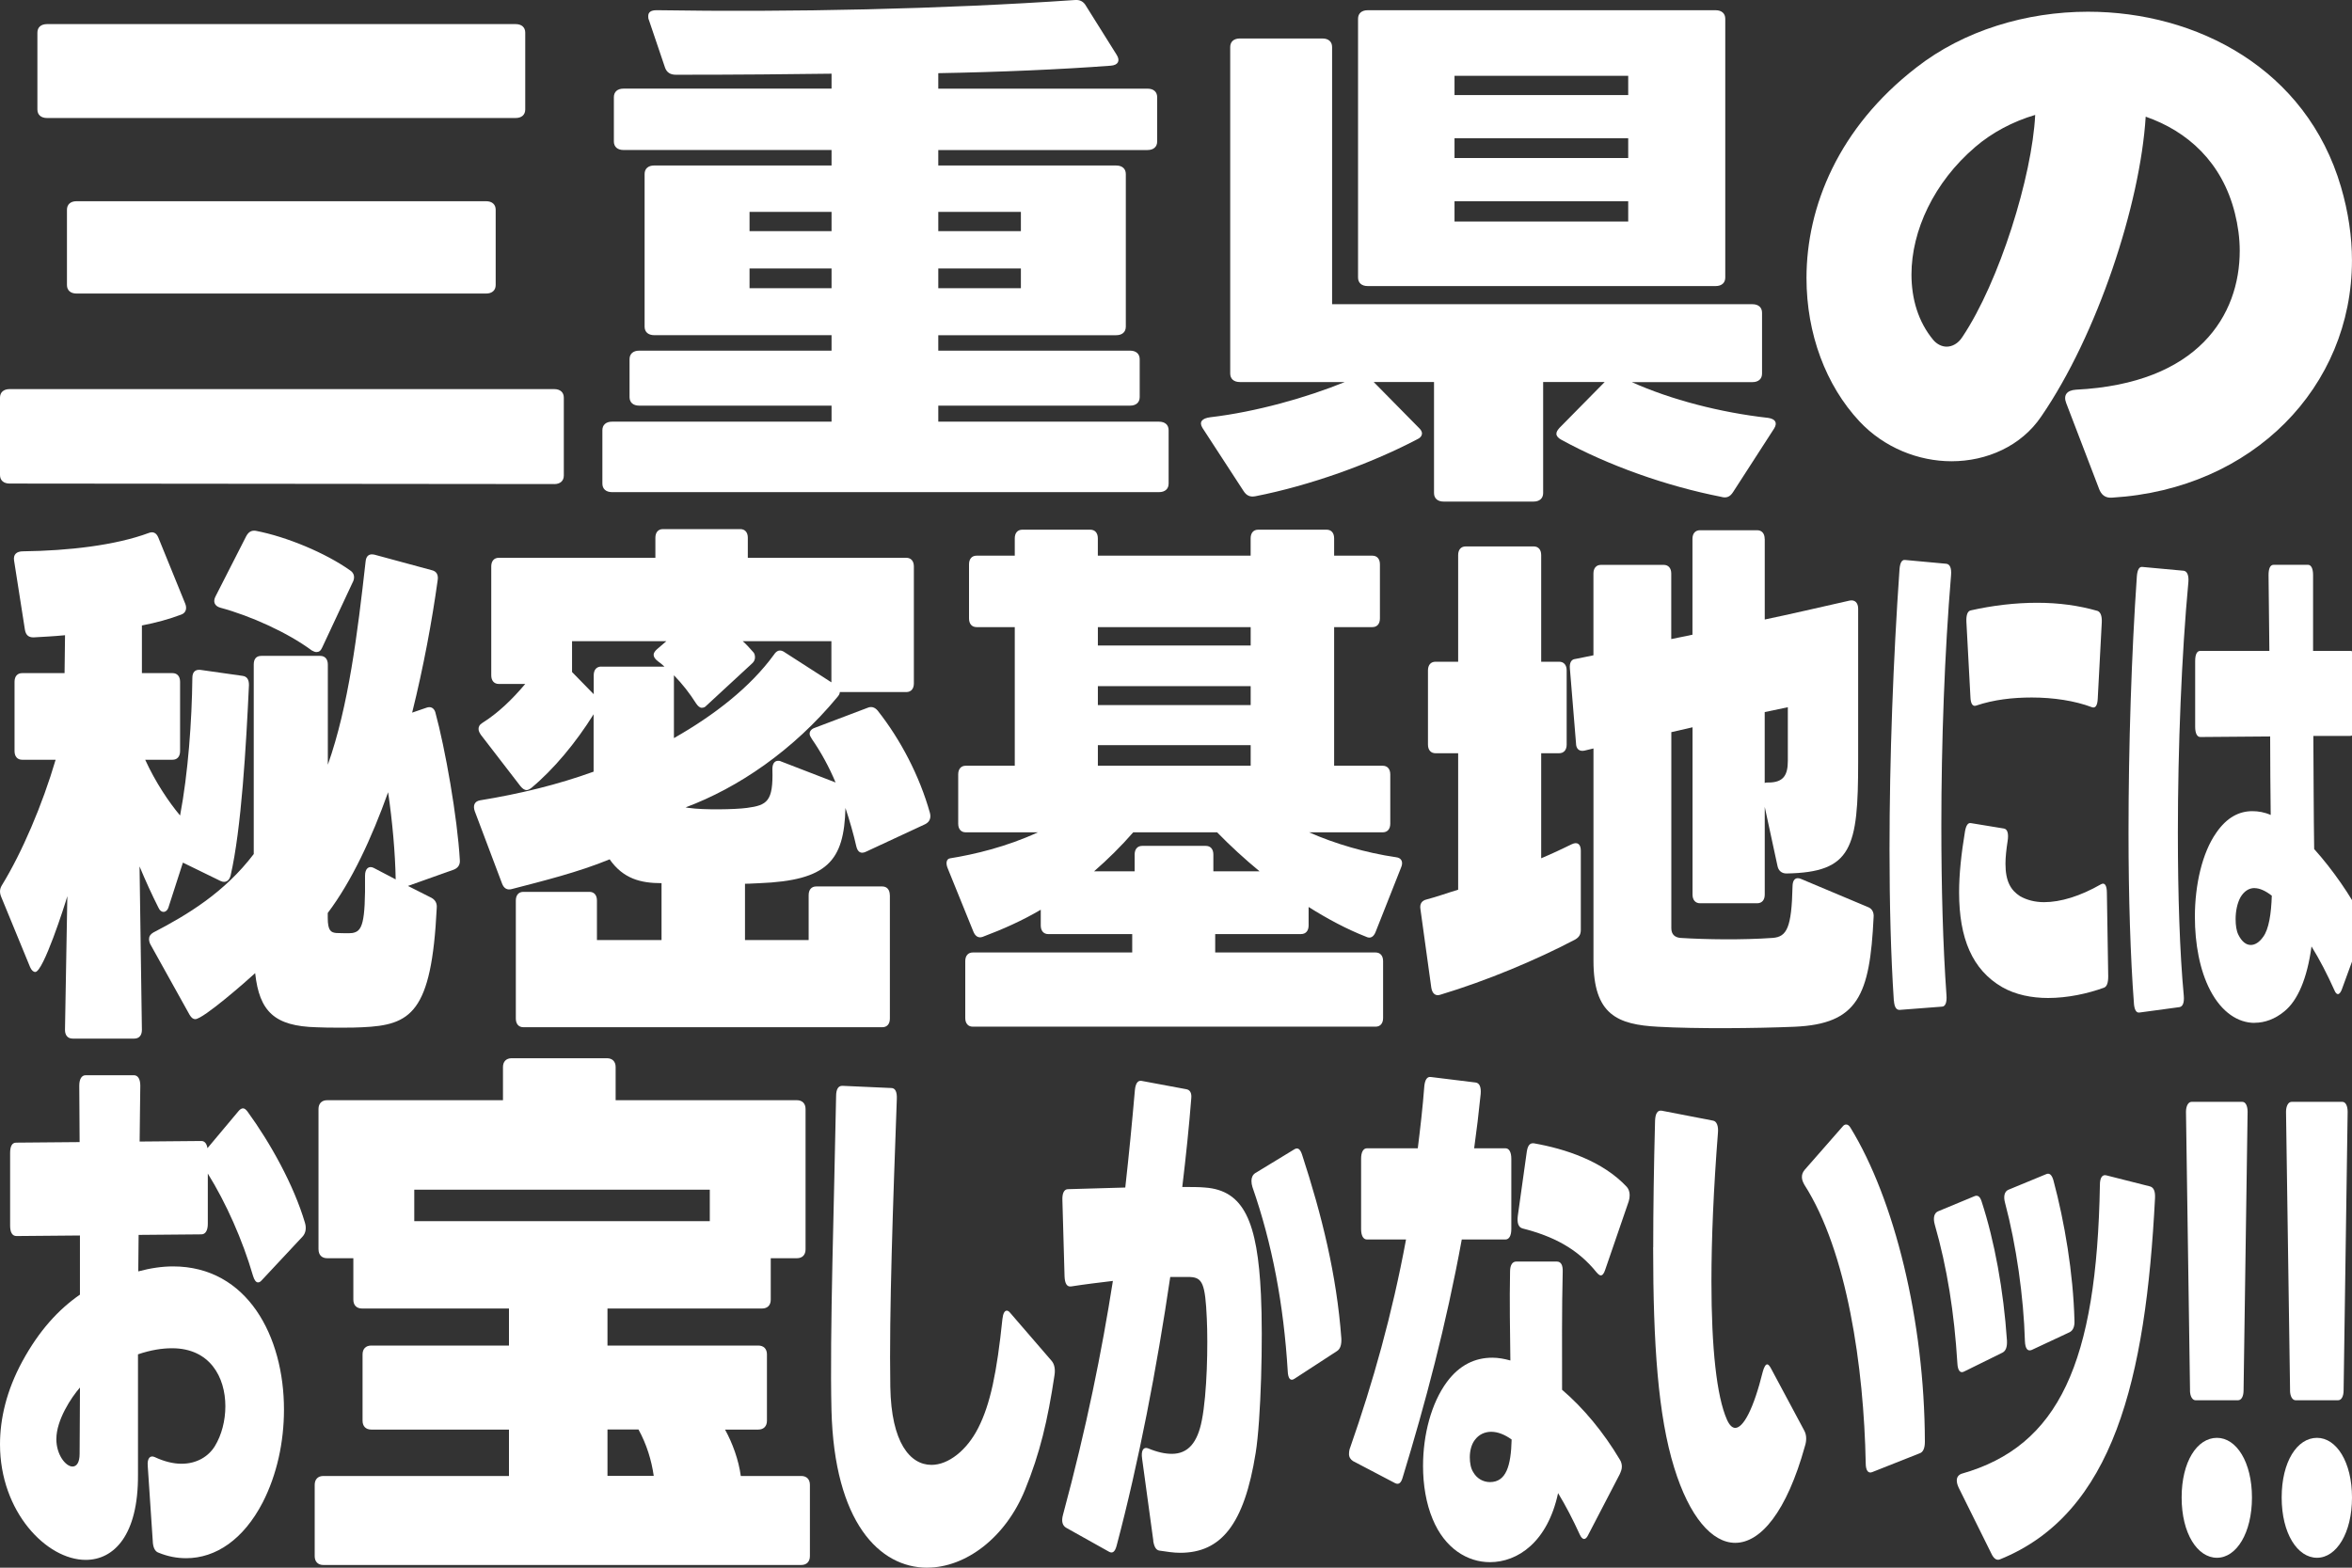 <?xml version="1.0" encoding="UTF-8"?><svg id="a" xmlns="http://www.w3.org/2000/svg" viewBox="0 0 600 400" preserveAspectRatio="none"><rect x="0" y="0" width="600" height="400" fill="#333333" stroke="none"/><defs><style>.b{fill:#fff;}</style></defs><path class="b" d="m141.37,123.51l-138.91-.13c-1.54,0-2.46-.82-2.46-2.18v-19.74c0-1.36.92-2.18,2.46-2.18h138.91c1.54,0,2.46.82,2.46,2.18v19.88c0,1.36-.92,2.18-2.46,2.18ZM9.54,27.93V8.33c0-1.36.92-2.18,2.46-2.18h119.53c1.54,0,2.46.82,2.46,2.18v19.6c0,1.36-.92,2.18-2.46,2.18H12c-1.54,0-2.46-.82-2.46-2.18Zm7.54,44.79v-19.2c0-1.36.92-2.18,2.46-2.18h104.45c1.54,0,2.46.82,2.46,2.18v19.2c0,1.36-.92,2.18-2.46,2.18H19.54c-1.54,0-2.46-.82-2.46-2.18Z"/><path class="b" d="m239.36,89.47h48.92c1.54,0,2.46.82,2.46,2.18v9.67c0,1.36-.92,2.18-2.46,2.18h-48.92v4.09h56.3c1.54,0,2.46.82,2.46,2.18v13.62c0,1.36-.92,2.18-2.46,2.18h-139.53c-1.54,0-2.46-.82-2.46-2.18v-13.62c0-1.36.92-2.18,2.46-2.18h56v-4.09h-49.07c-1.54,0-2.46-.82-2.46-2.18v-9.67c0-1.36.92-2.18,2.46-2.18h49.07v-3.95h-45.23c-1.54,0-2.46-.82-2.46-2.18v-38.94c0-1.36.92-2.18,2.46-2.18h45.23v-3.95h-53.07c-1.54,0-2.46-.82-2.46-2.18v-11.3c0-1.36.92-2.18,2.46-2.18h53.07v-3.81c-10.77.14-23.23.27-39.69.27-1.38,0-2.31-.54-2.77-1.77l-4.15-12.25c-.15-.27-.15-.68-.15-.95,0-.95.61-1.5,2.15-1.5,34.15.55,72.92-.27,106.61-2.59,1.39-.14,2.31.41,2.92,1.5l7.85,12.53c.92,1.5.31,2.59-1.54,2.72-12.62.95-28.31,1.63-44,1.91v3.95h53.38c1.54,0,2.46.82,2.46,2.18v11.3c0,1.36-.92,2.18-2.46,2.18h-53.38v3.95h45.38c1.54,0,2.46.82,2.46,2.18v38.94c0,1.36-.92,2.18-2.46,2.18h-45.38v3.95Zm-27.23-35.4h-20.92v4.9h20.92v-4.9Zm0,14.43h-20.92v5.04h20.92v-5.04Zm27.23-9.53h21.07v-4.9h-21.07v4.9Zm21.07,9.53h-21.07v5.04h21.07v-5.04Z"/><path class="b" d="m449.5,79.8v15.52c0,1.36-.92,2.18-2.46,2.18h-30.77c10,4.49,22.61,7.76,34.77,9.12,1.85.27,2.46,1.23,1.54,2.72l-10.46,16.2c-.77,1.22-1.69,1.63-3.08,1.22-13.85-2.72-28.61-7.9-40.77-14.57-.77-.41-1.23-.95-1.23-1.5s.31-.95.77-1.5l11.54-11.71h-15.69v28.32c0,1.36-.92,2.18-2.46,2.18h-22.92c-1.54,0-2.46-.82-2.46-2.18v-28.32h-15.38l11.54,11.71c.46.41.77.95.77,1.36,0,.68-.46,1.23-1.39,1.63-12,6.26-27.23,11.71-41.07,14.43-1.38.27-2.31-.14-3.08-1.36l-10.46-16.07c-.92-1.5-.15-2.45,2-2.72,11.69-1.36,24.61-5.04,34.31-8.98h-26.77c-1.54,0-2.46-.82-2.46-2.18V12c0-1.36.92-2.18,2.46-2.18h21.07c1.54,0,2.46.82,2.46,2.18v65.62h107.22c1.54,0,2.46.82,2.46,2.18Zm-9.38-75.02v66.03c0,1.36-.92,2.18-2.46,2.18h-88.76c-1.54,0-2.46-.82-2.46-2.18V4.79c0-1.36.92-2.18,2.46-2.18h88.76c1.54,0,2.46.82,2.46,2.18Zm-69.07,19.47h44.31v-4.9h-44.31v4.9Zm44.31,11.03h-44.31v5.04h44.31v-5.04Zm0,16.07h-44.31v5.17h44.31v-5.17Z"/><path class="b" d="m535.45,124.66l-8.36-21.82c-.77-2.01.15-3.25,2.48-3.41,31.27-1.55,41.79-19.04,41.79-35.45,0-3.25-.46-6.5-1.24-9.6-3.25-13-12.07-20.9-22.75-24.61-1.39,22.44-12.38,55.72-26.62,76.46-5.11,7.59-13.93,11.46-22.91,11.46-8.36,0-17.18-3.41-23.53-10.22-8.51-9.13-13.47-22.29-13.47-36.53,0-18.26,8.2-38.39,28.02-53.71,12.07-9.44,28.02-14.24,43.8-14.24,27.71,0,55.72,14.55,64.54,44.73,1.86,6.35,2.79,12.69,2.79,18.73,0,32.2-25.23,58.35-61.14,60.52-1.7.15-2.79-.62-3.41-2.32Zm-31.58-87.14c-10.52,8.98-16.25,21.36-16.25,32.51,0,6.19,1.7,12.07,5.57,16.72.93,1.08,2.17,1.7,3.4,1.7,1.39,0,2.94-.77,4.02-2.48,9.44-14.09,17.8-41.02,18.57-56.65-5.73,1.7-10.99,4.49-15.32,8.2Z"/><path class="b" d="m8.53,162.63c-1.2,0-1.93-.55-2.17-1.93l-2.77-17.68c-.24-1.52.6-2.35,2.29-2.35,11.55-.14,23.58-1.52,32.12-4.7,1.08-.41,1.92,0,2.41,1.24l6.86,16.86c.48,1.24.12,2.35-1.08,2.76-2.89,1.1-6.38,2.07-9.99,2.76v12.16h7.82c1.2,0,1.92.83,1.92,2.21v17.68c0,1.38-.72,2.21-1.92,2.21h-6.98c2.65,5.8,6.02,10.78,8.9,14.23,2.05-10.78,3.01-24.18,3.13-35.09,0-1.52.72-2.21,2.05-2.07l10.71,1.52c1.2.14,1.68.97,1.68,2.35-.72,15.47-1.93,36.75-4.69,48.63-.36,1.38-1.32,1.93-2.53,1.38l-9.63-4.7-3.61,11.19c-.24.97-.84,1.38-1.32,1.38s-.96-.28-1.32-1.1c-1.68-3.32-3.25-6.77-4.81-10.5l.6,41.72c0,1.38-.72,2.21-1.93,2.21h-15.76c-1.2,0-1.93-.83-1.93-2.21l.6-34.13c-.72,2.49-6.14,19.34-8.18,19.34-.48,0-.96-.41-1.32-1.24L.35,228.94c-.48-1.1-.48-2.07.12-3.04,5.17-8.43,10.35-20.58,13.72-32.05H5.64c-1.2,0-1.93-.83-1.93-2.21v-17.68c0-1.38.72-2.21,1.93-2.21h10.83l.12-9.67c-2.89.28-5.65.41-8.06.55Zm86.87-21.14l14.8,4.01c1.2.28,1.68,1.24,1.44,2.62-1.44,10.36-3.61,22.11-6.5,33.71l3.61-1.24c1.08-.41,1.92,0,2.29,1.1,2.53,9.26,5.65,26.94,6.26,37.72.12,1.24-.48,2.07-1.56,2.49l-11.67,4.15,6.02,3.04c.96.55,1.44,1.38,1.32,2.63-1.32,26.8-6.62,29.84-19.01,30.39-1.8.14-9.14.14-11.67,0-10.71-.28-14.56-4.01-15.64-13.81-1.93,1.79-13.23,11.74-15.28,11.74-.48,0-.96-.28-1.44-1.1l-9.99-17.96c-.24-.41-.36-.97-.36-1.38,0-.69.36-1.24,1.08-1.66,8.78-4.56,18.17-10.22,25.63-20.03v-48.35c0-1.38.6-2.21,1.93-2.21h15.04c1.2,0,1.93.83,1.93,2.21v25.56c5.29-14.92,7.58-33.57,9.63-51.81.12-1.52.96-2.07,2.16-1.8Zm-5.41,7.05l-7.82,16.72c-.36.83-.84,1.11-1.44,1.11-.36,0-.72-.14-1.2-.41-6.14-4.56-15.64-8.84-23.34-10.91-1.44-.41-1.93-1.52-1.2-2.9l7.82-15.34c.6-1.1,1.32-1.52,2.41-1.38,7.94,1.52,17.81,5.66,24.06,10.08,1.08.69,1.32,1.79.72,3.04Zm5.41,72.94l5.54,2.9c-.12-6.77-.84-14.78-1.93-22.24-4.21,11.74-9.26,22.66-15.4,30.81v1.24c0,3.32.84,3.73,2.17,3.87.96,0,3.13.14,4.09,0,2.53-.41,3.37-2.35,3.25-14.64,0-1.8.96-2.63,2.29-1.94Z"/><path class="b" d="m227.01,228.39v31.5c0,1.38-.72,2.21-1.93,2.21h-91.56c-1.2,0-1.93-.83-1.93-2.21v-30.12c0-1.38.72-2.21,1.93-2.21h16.84c1.2,0,1.92.83,1.92,2.21v10.08h16.48v-14.51c-5.29,0-9.75-1.1-13.24-6.08-8.06,3.32-17.08,5.53-25.02,7.6-1.08.28-1.93-.14-2.41-1.38l-6.98-18.51c-.48-1.38-.12-2.49,1.32-2.76,10.23-1.66,19.85-4.01,29-7.32v-14.64c-4.57,7.32-10.23,14.09-15.88,18.79-.36.28-.84.55-1.2.55-.6,0-1.08-.41-1.56-.97l-10.11-13.12c-.36-.55-.6-.97-.6-1.52s.24-1.1.96-1.52c3.97-2.49,7.58-5.94,10.95-9.95h-6.74c-1.2,0-1.93-.83-1.93-2.21v-27.77c0-1.38.72-2.21,1.93-2.21h39.94v-5.11c0-1.38.72-2.21,1.93-2.21h19.73c1.2,0,1.92.83,1.92,2.21v5.11h40.43c1.2,0,1.93.83,1.93,2.21v29.84c0,1.38-.72,2.21-1.93,2.21h-16.96c0,.41-.24.83-.6,1.24-11.31,13.68-25.39,23.21-38.74,28.18.24,0,.48.14.84.14,3.73.55,11.79.41,14.8,0,5.17-.69,6.74-1.66,6.5-9.81v-.14c0-1.38.6-2.07,1.44-2.07.24,0,.48,0,.72.14l13.96,5.39c-1.68-4.01-3.73-7.74-6.02-11.05-.36-.55-.6-.97-.6-1.38,0-.69.48-1.24,1.32-1.52l13.48-5.11c.96-.41,1.8-.14,2.53.69,5.9,7.46,10.71,16.72,13.35,26.11.36,1.38-.12,2.35-1.2,2.9l-15.16,7.05c-1.2.55-2.05.14-2.41-1.38-.72-3.18-1.68-6.49-2.77-9.81-.36,13.54-4.57,18.51-22.02,19.2-.84,0-2.05.14-3.61.14v14.37h16.24v-11.47c0-1.38.72-2.21,1.93-2.21h16.84c1.2,0,1.93.83,1.93,2.21Zm-73.63-58.3h16.12c-.6-.55-1.08-.97-1.68-1.38-.72-.55-1.08-1.1-1.08-1.66,0-.41.36-.97.84-1.38l2.41-2.07h-24.06v7.87l5.53,5.66v-4.84c0-1.38.72-2.21,1.93-2.21Zm46.68-3.73l12.03,7.74v-10.5h-22.62c.96.83,1.68,1.66,2.53,2.62.48.41.6.97.6,1.52s-.24,1.1-.72,1.52l-11.67,10.78c-.36.41-.72.55-1.2.55s-.96-.41-1.44-1.11c-1.56-2.49-3.49-4.97-5.65-7.18v16.03c10.23-5.8,19.49-12.99,25.51-21.28.72-1.11,1.56-1.38,2.65-.69Z"/><path class="b" d="m288.85,238.34h-21.42c-1.2,0-1.93-.83-1.93-2.21v-4.01c-4.69,2.76-9.63,4.97-14.8,6.91-1.08.41-1.93-.14-2.41-1.38l-6.5-16.03c-.6-1.38-.36-2.49.6-2.62,6.02-.97,14.32-2.9,22.38-6.63h-18.41c-1.2,0-1.92-.83-1.92-2.21v-12.57c0-1.38.72-2.21,1.92-2.21h12.51v-35.37h-9.74c-1.2,0-1.93-.83-1.93-2.21v-13.81c0-1.38.72-2.21,1.93-2.21h9.74v-4.42c0-1.38.72-2.21,1.93-2.21h17.33c1.2,0,1.93.83,1.93,2.21v4.42h38.98v-4.42c0-1.38.72-2.21,1.93-2.21h17.45c1.2,0,1.92.83,1.92,2.21v4.42h9.75c1.2,0,1.93.83,1.93,2.21v13.81c0,1.38-.72,2.21-1.93,2.21h-9.75v35.37h12.39c1.2,0,1.93.83,1.93,2.21v12.57c0,1.38-.72,2.21-1.93,2.21h-18.77c6.5,2.9,14.56,5.25,22.14,6.35,1.44.14,1.93,1.24,1.32,2.62l-6.5,16.44c-.48,1.24-1.32,1.79-2.41,1.24-4.93-1.93-9.86-4.56-14.68-7.6v4.7c0,1.38-.72,2.21-1.93,2.21h-21.9v4.7h40.91c1.2,0,1.92.83,1.92,2.21v14.51c0,1.38-.72,2.21-1.92,2.21h-102.75c-1.2,0-1.92-.83-1.92-2.21v-14.51c0-1.38.72-2.21,1.92-2.21h40.67v-4.7Zm21.66-25.97h-21.42c-3.13,3.59-6.5,6.91-9.99,9.95h10.35v-4.28c0-1.38.72-2.21,1.92-2.21h16.24c1.2,0,1.92.83,1.92,2.21v4.28h11.79c-3.85-3.18-7.46-6.49-10.83-9.95Zm8.54-52.36h-38.98v4.7h38.98v-4.7Zm0,15.06h-38.98v4.83h38.98v-4.83Zm0,15.06h-38.98v5.25h38.98v-5.25Z"/><path class="b" d="m373.91,139.42h17.33c1.2,0,1.92.83,1.92,2.21v27.21h4.57c1.2,0,1.93.83,1.93,2.21v18.93c0,1.38-.72,2.21-1.93,2.21h-4.57v26.8c2.65-1.11,5.29-2.35,7.82-3.59,1.44-.69,2.29,0,2.29,1.66v20.17c0,1.24-.48,1.93-1.44,2.49-9.99,5.25-22.5,10.5-34.41,14.09-1.2.41-2.05-.28-2.29-1.79l-2.77-20.03c-.24-1.38.36-2.21,1.56-2.49,2.65-.69,5.29-1.66,8.06-2.49v-34.82h-5.77c-1.2,0-1.93-.83-1.93-2.21v-18.93c0-1.38.72-2.21,1.93-2.21h5.77v-27.21c0-1.38.72-2.21,1.93-2.21Zm76.28-1.93v20.58c6.62-1.38,13.72-3.04,21.66-4.83,1.32-.27,2.17.55,2.17,2.07v38.96c0,22.11-1.56,28.32-18.29,28.6-1.2,0-2.05-.69-2.29-1.93l-3.25-15.06v22.38c0,1.38-.72,2.21-1.93,2.21h-14.56c-1.2,0-1.93-.83-1.93-2.21v-42.69l-5.41,1.24v50.01c0,1.66.96,2.35,2.29,2.49,6.5.41,15.76.55,23.58,0,3.61-.28,4.81-2.62,5.05-13.12,0-1.8.84-2.49,2.16-1.93l17.08,7.18c1.08.41,1.56,1.38,1.44,2.63-.96,19.89-3.97,27.21-20.21,27.91-9.86.41-24.91.55-34.77,0-10.35-.55-16.48-3.04-16.48-16.85v-54.16l-2.29.55c-1.32.28-2.17-.41-2.17-1.94l-1.56-19.06c-.12-1.38.36-2.21,1.2-2.35,1.68-.28,3.25-.69,4.81-.97v-20.86c0-1.38.72-2.21,1.92-2.21h16c1.2,0,1.93.83,1.93,2.21v16.72l5.41-1.11v-24.45c0-1.38.72-2.21,1.93-2.21h14.56c1.2,0,1.93.83,1.93,2.21Zm.96,62.17c3.85,0,4.93-1.93,4.93-5.53v-13.68l-5.9,1.24v18.1c.24-.14.6-.14.96-.14Z"/><path class="b" d="m483.12,255.33c-.76-11.47-1.1-24.73-1.1-38.54,0-23.49.96-48.77,2.55-71.56.14-1.66.62-2.49,1.45-2.35l10.53.97c.89.14,1.31,1.11,1.17,2.9-1.65,19.76-2.48,42.55-2.48,63.96,0,15.75.41,30.67,1.31,43.24.14,1.8-.28,2.9-1.17,2.9l-10.8.83c-.83,0-1.31-.69-1.44-2.35Zm39.36-.69c-4.2,0-8.33-.83-11.7-2.76-7.64-4.42-11.01-12.44-11.01-24.18,0-4.7.55-9.81,1.51-15.61.28-1.52.76-2.21,1.51-2.07l8.4,1.38c.96.14,1.24,1.38.96,3.18-.34,2.21-.55,4.15-.55,5.8,0,4.56,1.38,6.77,3.72,8.29,1.72.97,3.79,1.52,6.12,1.52,4.2,0,9.22-1.52,14.52-4.56.96-.55,1.51.28,1.51,2.21l.34,21.28c0,1.66-.34,2.63-1.1,2.9-4.2,1.52-9.29,2.62-14.24,2.62Zm-4.2-76.67c-4.82,0-9.7.55-14.18,2.07-.83.28-1.38-.41-1.44-2.21l-1.03-19.2c-.07-1.66.28-2.76,1.17-2.9,5.5-1.24,11.29-1.93,16.86-1.93s10.6.69,15.41,2.07c.76.28,1.17,1.24,1.1,2.9l-1.03,19.48c-.07,1.8-.62,2.49-1.44,2.21-4.4-1.66-9.84-2.49-15.42-2.49Z"/><path class="b" d="m544.37,256.02c-.89-11.74-1.38-27.08-1.38-43.66,0-21.83.76-45.59,2.13-65.35.14-1.66.62-2.49,1.44-2.35l10.53.97c.89.14,1.31,1.24,1.17,2.9-1.72,18.37-2.68,42.14-2.68,63.96,0,15.89.48,30.67,1.51,41.58.14,1.66-.21,2.76-1.1,2.9l-10.19,1.38c-.83.14-1.31-.69-1.44-2.35Zm30.76,4.97c-4.13,0-8.33-2.62-11.29-8.29-2.68-5.11-3.92-11.88-3.92-18.79,0-8.15,1.86-16.3,5.44-21.41,2.75-4.01,5.92-5.53,9.22-5.53,1.51,0,3.1.27,4.68.97-.07-6.35-.14-13.26-.14-20.03l-17.82.14c-.83,0-1.31-.97-1.31-2.63v-16.72c0-1.79.48-2.62,1.31-2.62h17.62c-.07-7.05-.14-13.68-.21-19.34,0-1.66.41-2.63,1.31-2.63h8.74c.83,0,1.31.97,1.31,2.63v19.34h9.5c.83,0,1.31.83,1.31,2.62v16.44c0,1.66-.48,2.63-1.31,2.63h-9.43c.07,10.08.07,19.89.21,28.87,4.61,5.11,9.43,12.02,12.25,17.68.27.55.41,1.24.41,1.79,0,.69-.14,1.24-.34,1.94l-5.3,14.5c-.28.69-.62,1.1-.96,1.1-.28,0-.62-.28-.89-.97-1.86-4.14-3.79-7.87-5.85-11.19-1.1,8.15-3.51,13.81-6.95,16.58-2.34,1.93-4.95,2.9-7.57,2.9Zm0-34.4c-1.44,0-2.68.83-3.58,2.35-.83,1.52-1.24,3.59-1.24,5.53,0,1.66.21,3.04.69,4.01.89,1.8,2,2.63,3.17,2.63,1.1,0,2.2-.69,3.17-2.07,1.45-1.93,2.06-5.94,2.2-10.5-1.58-1.24-3.1-1.93-4.4-1.93Z"/><path class="b" d="m38.98,393.37l-1.29-19.32c-.17-1.97.6-2.82,1.81-2.26,2.41,1.13,4.73,1.69,6.8,1.69,3.87,0,6.88-1.83,8.52-4.51,1.72-2.82,2.67-6.49,2.67-10.15,0-7.47-3.96-14.81-13.6-14.81-2.5,0-5.34.42-8.69,1.55v30.74c.09,15.37-6.11,21.71-13.34,21.71-9.98,0-21.86-12.27-21.86-29.47,0-6.49,1.63-13.68,5.68-21.15,4.3-7.9,9.21-13.25,14.71-17.06v-15.09l-16.18.14c-1.12,0-1.63-.99-1.63-2.68v-18.47c0-1.83.52-2.68,1.55-2.68l16.18-.14c0-4.94-.09-9.87-.09-14.38,0-1.69.6-2.68,1.63-2.68h12.31c1.03,0,1.63.99,1.63,2.68-.09,4.51-.09,9.3-.17,14.24l15.75-.14c.86,0,1.38.71,1.55,1.83l7.92-9.45c.34-.42.77-.71,1.12-.71.43,0,.77.28,1.2.85,5.85,8.04,11.79,18.75,14.63,28.34.43,1.41.17,2.68-.6,3.52l-10.41,11.14c-.34.42-.69.56-.95.56-.52,0-.95-.56-1.29-1.69-2.67-9.16-6.88-18.61-11.53-26.08v12.83c0,1.69-.6,2.68-1.64,2.68l-16.01.14-.09,9.31c3.18-.85,6.11-1.27,8.86-1.27,19.02,0,28.31,17.91,28.31,36.52,0,8.32-1.81,16.64-5.42,23.69-4.9,9.45-11.96,14.24-19.53,14.24-2.32,0-4.65-.42-7.06-1.41-.86-.28-1.38-1.27-1.46-2.82Zm-24.61-26.23c0,4.09,2.41,7.05,4.13,7.05,1.03,0,1.81-.99,1.81-3.24,0-4.94.09-10.58.09-16.92-2.24,2.54-6.02,8.32-6.02,13.11Z"/><path class="b" d="m81.25,318.78v-35.81c0-1.41.83-2.25,2.22-2.25h44.84v-8.46c0-1.41.83-2.25,2.22-2.25h24.3c1.39,0,2.22.85,2.22,2.25v8.46h46.23c1.39,0,2.22.85,2.22,2.25v35.81c0,1.41-.83,2.26-2.22,2.26h-6.66v10.58c0,1.41-.83,2.25-2.22,2.25h-39.43v9.45h38.46c1.39,0,2.22.85,2.22,2.26v16.92c0,1.41-.83,2.26-2.22,2.26h-8.47c1.94,3.52,3.47,7.76,4.02,11.84h15.41c1.39,0,2.22.85,2.22,2.26v18.19c0,1.41-.83,2.26-2.22,2.26h-121.89c-1.39,0-2.22-.85-2.22-2.26v-18.19c0-1.41.83-2.26,2.22-2.26h47.34v-11.84h-35.13c-1.39,0-2.22-.85-2.22-2.26v-16.92c0-1.41.83-2.26,2.22-2.26h35.13v-9.45h-37.48c-1.39,0-2.22-.85-2.22-2.25v-10.58h-6.66c-1.39,0-2.22-.85-2.22-2.26Zm99.82-15.23h-75.39v8.04h75.39v-8.04Zm-18.19,61.19h-7.91v11.84h11.8c-.56-3.95-1.8-8.04-3.89-11.84Z"/><path class="b" d="m236.53,400c-12.17,0-23.7-11.56-24.42-40.18-.47-19.46.71-54,1.18-80.09,0-1.83.55-2.68,1.58-2.68l12.49.56c1.03,0,1.5.98,1.42,2.82-.95,26.23-1.98,54.43-1.66,73.46.24,14.24,5.06,19.88,10.51,19.88,4.27,0,9.01-3.67,11.93-9.45,3.08-6.06,4.74-14.1,6.16-27.78.16-1.41.55-2.12,1.11-2.12.24,0,.55.14.87.56l10.59,12.27c.71.85.95,2.12.71,3.67-1.74,11.56-3.71,19.88-7.51,29.19-4.98,12.27-15.17,19.88-24.97,19.88Z"/><path class="b" d="m294.21,393.09l-2.85-20.87c-.32-2.12.32-3.1,1.5-2.68,2.37.99,4.35,1.41,6.08,1.41,4.11,0,6.56-2.82,7.66-8.6,1.34-6.77,1.58-19.18,1.26-25.94-.4-8.88-1.11-10.44-4.27-10.58h-5.06c-3.4,23.13-8.06,47.38-13.67,68.53-.4,1.55-1.03,2.11-1.98,1.55l-10.83-6.06c-1.03-.56-1.34-1.69-.87-3.38,6.01-22.28,9.88-41.59,12.72-59.64-3.48.42-7.11.85-10.67,1.41-1.03.14-1.58-.7-1.66-2.54l-.55-19.46c-.08-1.83.47-2.82,1.42-2.82,4.19-.14,9.4-.28,14.62-.42.95-8.46,1.74-16.64,2.45-24.82.16-1.69.71-2.54,1.66-2.4l11.38,2.12c1.03.14,1.5.99,1.34,2.4-.55,7.05-1.34,14.66-2.29,22.56,2.29,0,4.27,0,5.77.14,9.96.71,13.43,8.74,14.3,27.35.55,11.28,0,32.01-1.34,40.33-2.92,18.33-8.85,25.52-19.28,25.52-1.66,0-3.4-.28-5.29-.56-.87-.14-1.34-.99-1.58-2.54Zm34.29-43.29c-1.03-16.92-3.95-32.43-9.01-46.95-.16-.56-.24-.99-.24-1.55,0-.85.32-1.55.95-1.97l9.96-6.06c.87-.56,1.5-.14,1.98,1.27,5.06,15.51,8.85,30.74,10.04,46.95.08,1.55-.24,2.68-1.11,3.24l-10.83,7.05c-1.03.71-1.66,0-1.74-1.97Z"/><path class="b" d="m344.14,370.96c0-.56.08-1.13.32-1.69,5.77-16.5,10.67-33.84,14.22-53.01h-9.96c-.95,0-1.5-.99-1.5-2.68v-17.91c0-1.69.55-2.68,1.5-2.68h12.96c.63-5.08,1.26-10.44,1.66-15.79.16-1.69.71-2.54,1.66-2.4l11.46,1.41c.95.14,1.42,1.13,1.26,2.96-.47,4.65-1.03,9.31-1.66,13.82h7.98c.95,0,1.5.99,1.5,2.68v17.91c0,1.69-.55,2.68-1.5,2.68h-11.14c-4.03,22-9.32,41.88-15.09,60.77-.4,1.41-1.03,1.83-1.9,1.41l-10.75-5.64c-.63-.42-1.03-.99-1.03-1.83Zm59.97,21.71c-.4,0-.79-.42-1.11-1.13-1.74-3.81-3.56-7.33-5.53-10.57-2.69,12.55-10.35,17.62-17.38,17.62-5.77,0-11.54-3.52-14.62-11-1.66-3.95-2.45-8.74-2.45-13.54,0-8.04,2.13-16.07,6.08-21.43,3.24-4.37,7.19-6.2,11.62-6.2,1.5,0,3,.28,4.58.71-.08-7.19-.24-14.95-.08-22.7,0-1.69.63-2.54,1.58-2.54h10.35c1.03,0,1.58.85,1.5,2.68-.24,9.45-.16,20.02-.16,30.03,5.45,4.65,10.59,10.86,14.7,17.77.39.56.55,1.27.55,1.83,0,.7-.24,1.27-.55,1.97l-8.06,15.51c-.32.71-.71.99-1.03.99Zm-23.63-27.35c-1.74,0-3.24.7-4.27,2.12-.87,1.13-1.26,2.82-1.26,4.37,0,1.41.24,2.82.87,3.81.95,1.69,2.61,2.54,4.27,2.54,4.11,0,5.37-4.09,5.53-10.86-1.74-1.27-3.56-1.97-5.14-1.97Zm7.9-51.89c-1.03-.28-1.42-1.41-1.18-3.24l2.29-16.36c.24-1.55.79-2.25,1.82-2.11,7.98,1.41,17.54,4.51,23.71,11.14.47.56.71,1.27.71,2.11,0,.56-.08.99-.24,1.55l-6.01,17.49c-.32.99-.71,1.41-1.11,1.41-.32,0-.63-.28-1.03-.71-4.98-6.2-11.22-9.31-18.97-11.28Z"/><path class="b" d="m421.74,318.22c0-9.73.16-20.45.47-32.29.08-1.83.63-2.68,1.66-2.54l13.12,2.54c.95.14,1.42,1.41,1.26,3.1-1.11,14.24-1.66,26.93-1.66,37.93,0,17.06,1.34,29.33,3.95,35.25.63,1.41,1.34,2.12,2.13,2.12,2.05,0,4.66-4.79,7.03-14.38.32-1.13.71-1.83,1.11-1.83.32,0,.63.42.95.99l8.45,15.79c.4.71.55,1.41.55,2.12,0,.56-.08,1.27-.32,1.97-4.66,16.78-11.3,24.67-17.78,24.67-5.93,0-11.7-6.63-15.57-19.18-4.11-13.25-5.37-31.44-5.37-56.26Zm54.21,55.13c-.47-24.53-4.74-54-15.65-71.06-.39-.71-.63-1.27-.63-1.98s.24-1.27.71-1.83l9.64-11c.32-.42.63-.56.95-.56.39,0,.79.28,1.11.85,11.14,18.19,18.88,49.07,18.96,80.09,0,1.69-.47,2.68-1.34,2.96l-12.09,4.79c-1.03.42-1.66-.42-1.66-2.26Z"/><path class="b" d="m499.33,347.83c-.79-12.83-2.61-24.39-5.77-35.39-.47-1.69-.16-2.96.87-3.38l9.17-3.81c.87-.42,1.5,0,1.9,1.27,3.32,10.15,5.61,22.7,6.48,35.53.08,1.69-.32,2.68-1.19,3.1l-9.72,4.79c-1.03.56-1.66-.28-1.74-2.12Zm8.85,48.93l-8.53-17.2c-.32-.71-.47-1.27-.47-1.83,0-.85.47-1.41,1.19-1.69,24.89-7.05,34.53-28.34,35.32-73.74,0-1.83.63-2.68,1.66-2.4l11.14,2.82c.95.28,1.34,1.27,1.26,2.96-2.37,46.25-10.59,80.51-39.59,92.21-.79.28-1.42-.14-1.98-1.13Zm8.38-54.57c-.32-11.28-2.21-24.53-5.06-35.25-.47-1.69-.16-2.96.87-3.38l9.56-3.95c.87-.42,1.5.14,1.9,1.55,2.84,10.57,5.06,23.69,5.37,35.81.08,1.55-.4,2.54-1.26,2.96l-9.64,4.51c-1.03.42-1.66-.28-1.74-2.26Z"/><path class="b" d="m565.55,366.87c4.98,0,8.93,6.2,8.93,15.23s-3.95,15.37-8.93,15.37-9.01-6.2-9.01-15.37,3.95-15.23,9.01-15.23Zm-6.87-12.13l-1.03-71.06c0-1.41.55-2.54,1.42-2.54h12.96c.87,0,1.34,1.13,1.34,2.54l-1.03,71.06c0,1.55-.55,2.54-1.42,2.54h-10.83c-.79,0-1.42-.99-1.42-2.54Z"/><path class="b" d="m591.07,366.87c4.98,0,8.93,6.2,8.93,15.23s-3.95,15.37-8.93,15.37-9.01-6.2-9.01-15.37,3.95-15.23,9.01-15.23Zm-6.87-12.13l-1.03-71.06c0-1.41.55-2.54,1.42-2.54h12.96c.87,0,1.34,1.13,1.34,2.54l-1.03,71.06c0,1.55-.55,2.54-1.42,2.54h-10.83c-.79,0-1.42-.99-1.42-2.54Z"/></svg>